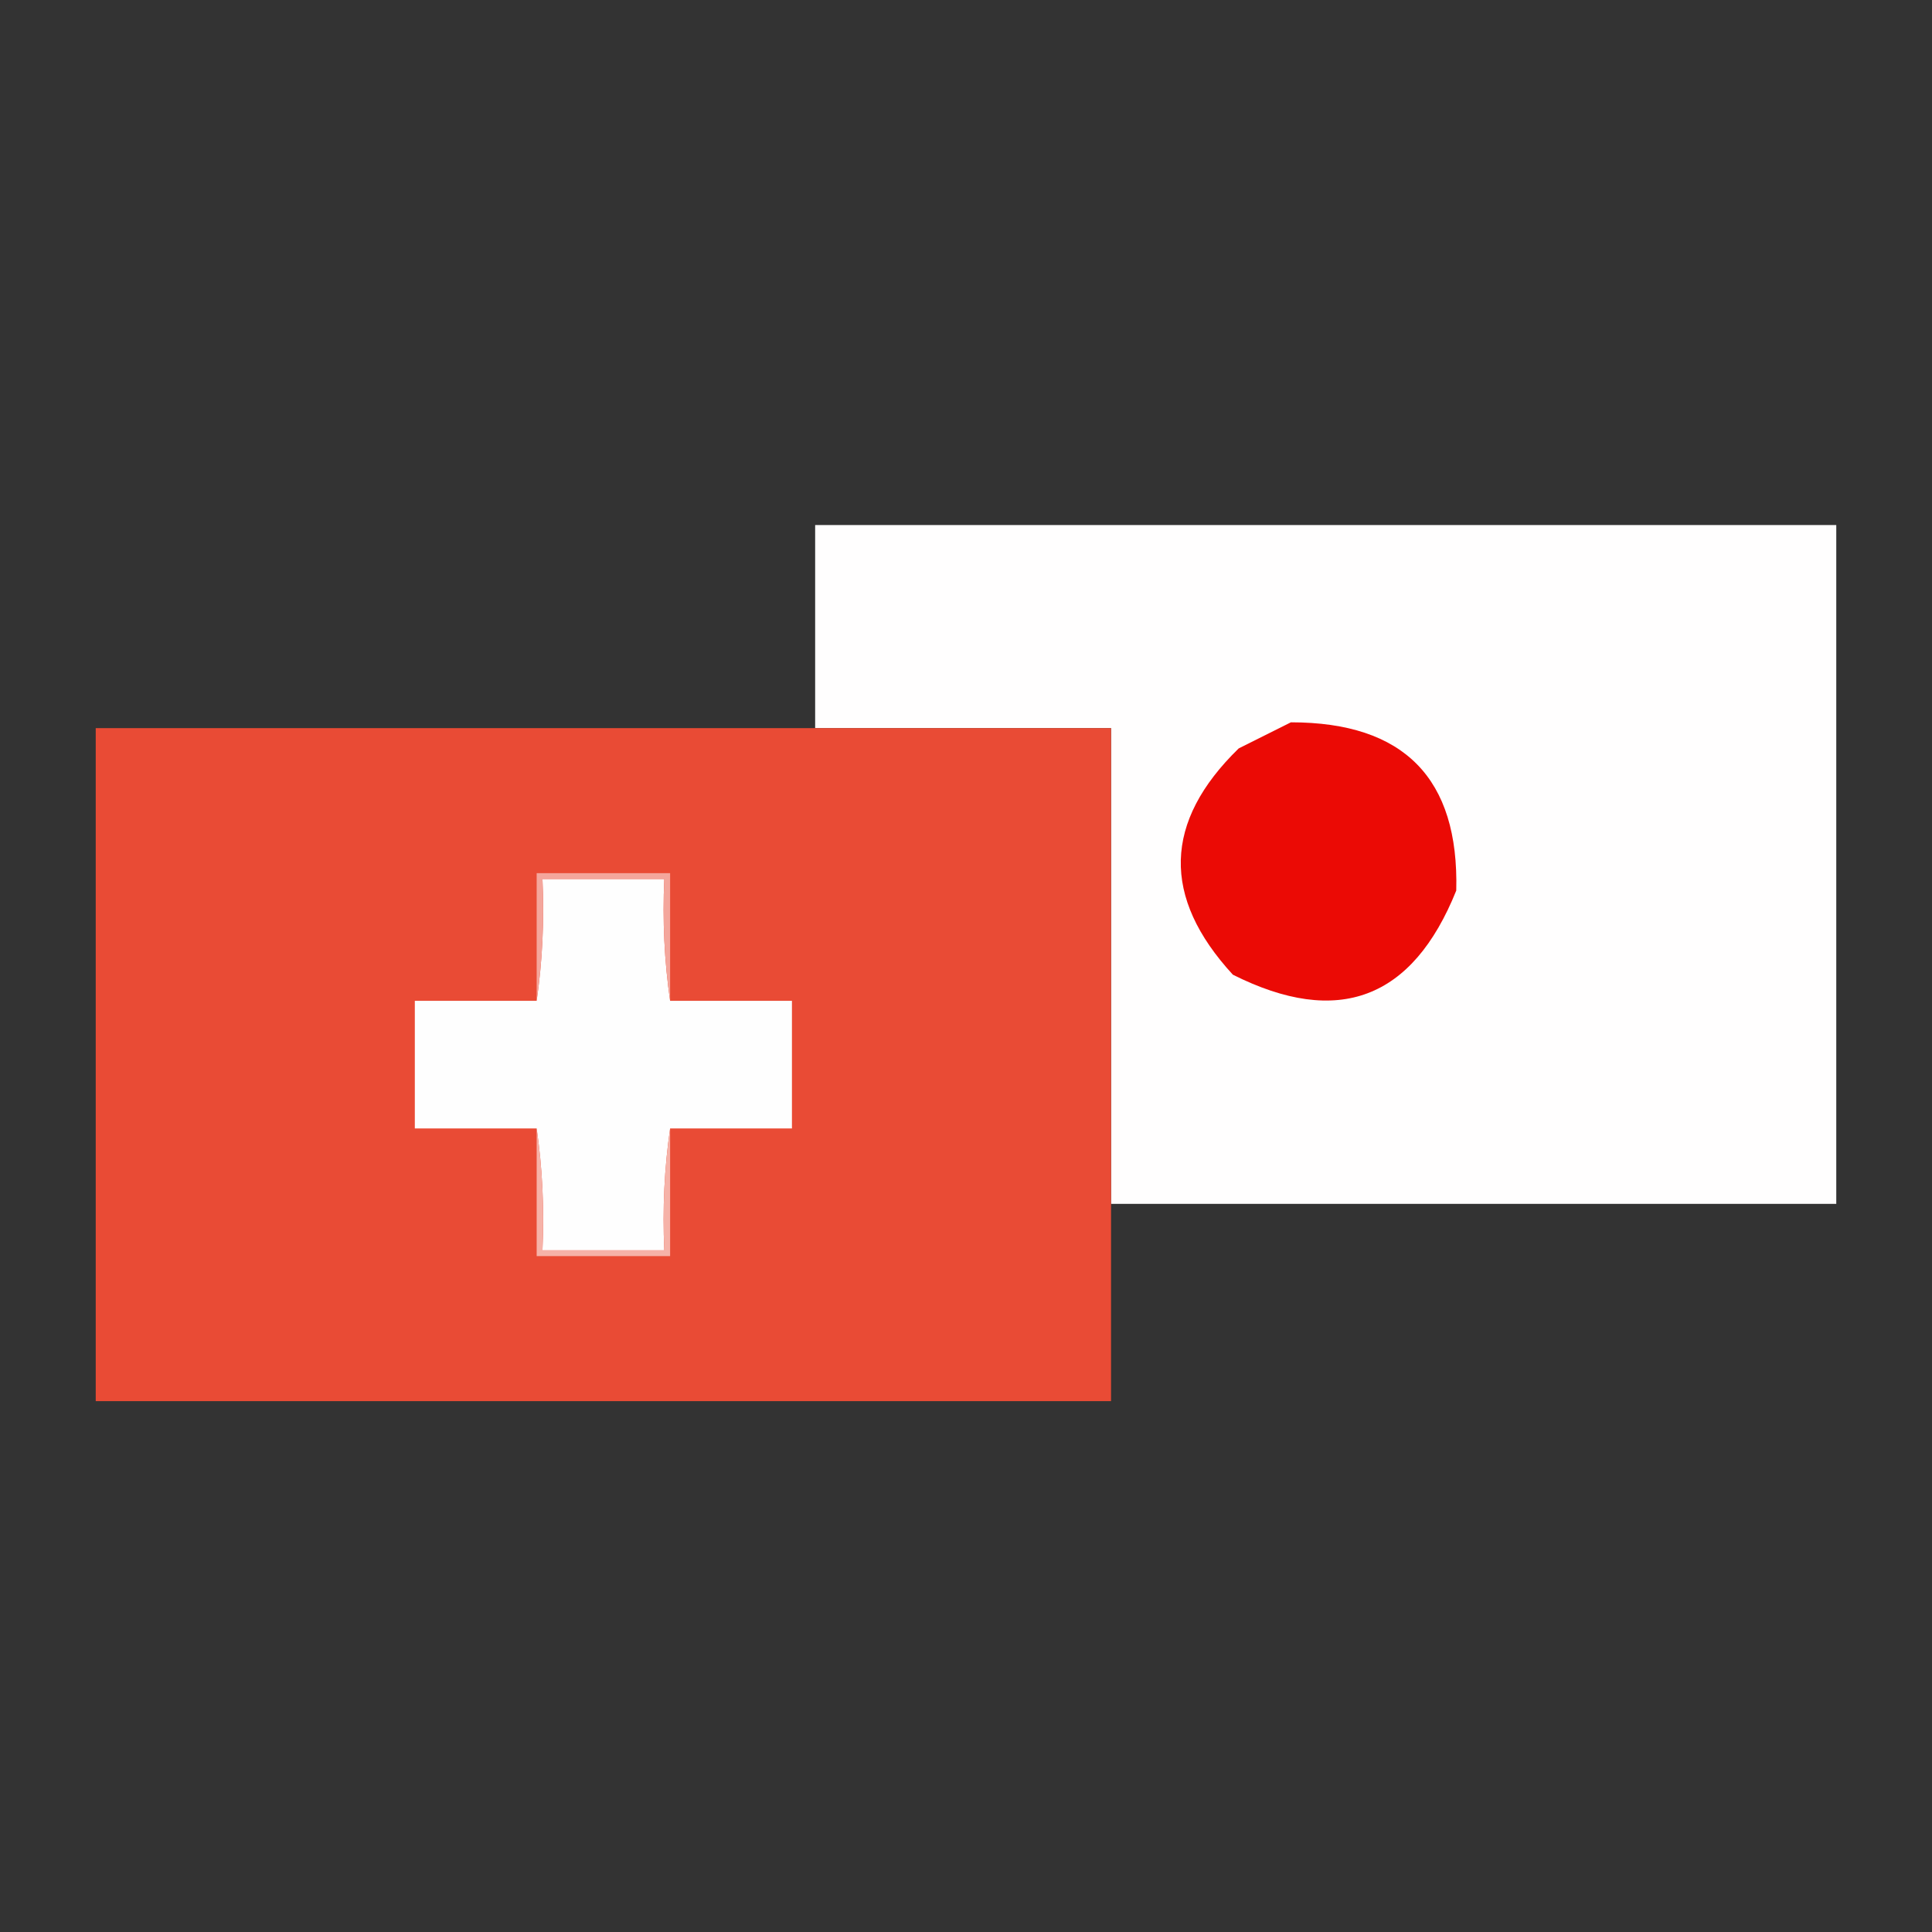 <?xml version="1.0" encoding="UTF-8"?>
<!DOCTYPE svg PUBLIC "-//W3C//DTD SVG 1.1//EN" "http://www.w3.org/Graphics/SVG/1.1/DTD/svg11.dtd">
<svg xmlns="http://www.w3.org/2000/svg" version="1.1" width="333px" height="333px" style="shape-rendering:geometricPrecision; text-rendering:geometricPrecision; image-rendering:optimizeQuality; fill-rule:evenodd; clip-rule:evenodd" xmlns:xlink="http://www.w3.org/1999/xlink">
<rect width="100%" height="100%" fill="#333333" stroke="none"/>
<g><path style="opacity:0.998" fill="#fffefe" d="M 191.5,207.5 C 191.5,180.167 191.5,152.833 191.5,125.5C 174.5,125.5 157.5,125.5 140.5,125.5C 140.5,113.833 140.5,102.167 140.5,90.5C 199.167,90.5 257.833,90.5 316.5,90.5C 316.5,129.5 316.5,168.5 316.5,207.5C 274.833,207.5 233.167,207.5 191.5,207.5 Z"/></g>
<g><path style="opacity:1" fill="#e94b35" d="M 140.5,125.5 C 157.5,125.5 174.5,125.5 191.5,125.5C 191.5,152.833 191.5,180.167 191.5,207.5C 191.5,218.833 191.5,230.167 191.5,241.5C 133.167,241.5 74.833,241.5 16.5,241.5C 16.5,202.833 16.5,164.167 16.5,125.5C 57.833,125.5 99.167,125.5 140.5,125.5 Z"/></g>
<g><path style="opacity:1" fill="#eb0a05" d="M 222.5,124.5 C 241.996,124.495 251.496,134.161 251,153.5C 243.458,172.264 230.624,177.097 212.5,168C 200.199,154.635 200.532,141.635 213.5,129C 216.592,127.454 219.592,125.954 222.5,124.5 Z"/></g>
<g><path style="opacity:1" fill="#fefefe" d="M 115.5,172.5 C 122.5,172.5 129.5,172.5 136.5,172.5C 136.5,179.833 136.5,187.167 136.5,194.5C 129.5,194.5 122.5,194.5 115.5,194.5C 114.509,201.313 114.175,208.313 114.5,215.5C 107.5,215.5 100.5,215.5 93.5,215.5C 93.825,208.313 93.491,201.313 92.5,194.5C 85.5,194.5 78.5,194.5 71.5,194.5C 71.5,187.167 71.5,179.833 71.5,172.5C 78.5,172.5 85.5,172.5 92.5,172.5C 93.491,165.687 93.825,158.687 93.5,151.5C 100.5,151.5 107.5,151.5 114.5,151.5C 114.175,158.687 114.509,165.687 115.5,172.5 Z"/></g>
<g><path style="opacity:1" fill="#f4a69c" d="M 115.5,172.5 C 114.509,165.687 114.175,158.687 114.5,151.5C 107.5,151.5 100.5,151.5 93.5,151.5C 93.825,158.687 93.491,165.687 92.5,172.5C 92.5,165.167 92.5,157.833 92.5,150.5C 100.167,150.5 107.833,150.5 115.5,150.5C 115.5,157.833 115.5,165.167 115.5,172.5 Z"/></g>
<g><path style="opacity:1" fill="#f6b2a8" d="M 92.5,194.5 C 93.491,201.313 93.825,208.313 93.5,215.5C 100.5,215.5 107.5,215.5 114.5,215.5C 114.175,208.313 114.509,201.313 115.5,194.5C 115.5,201.833 115.5,209.167 115.5,216.5C 107.833,216.5 100.167,216.5 92.5,216.5C 92.5,209.167 92.5,201.833 92.5,194.5 Z"/></g>
</svg>

